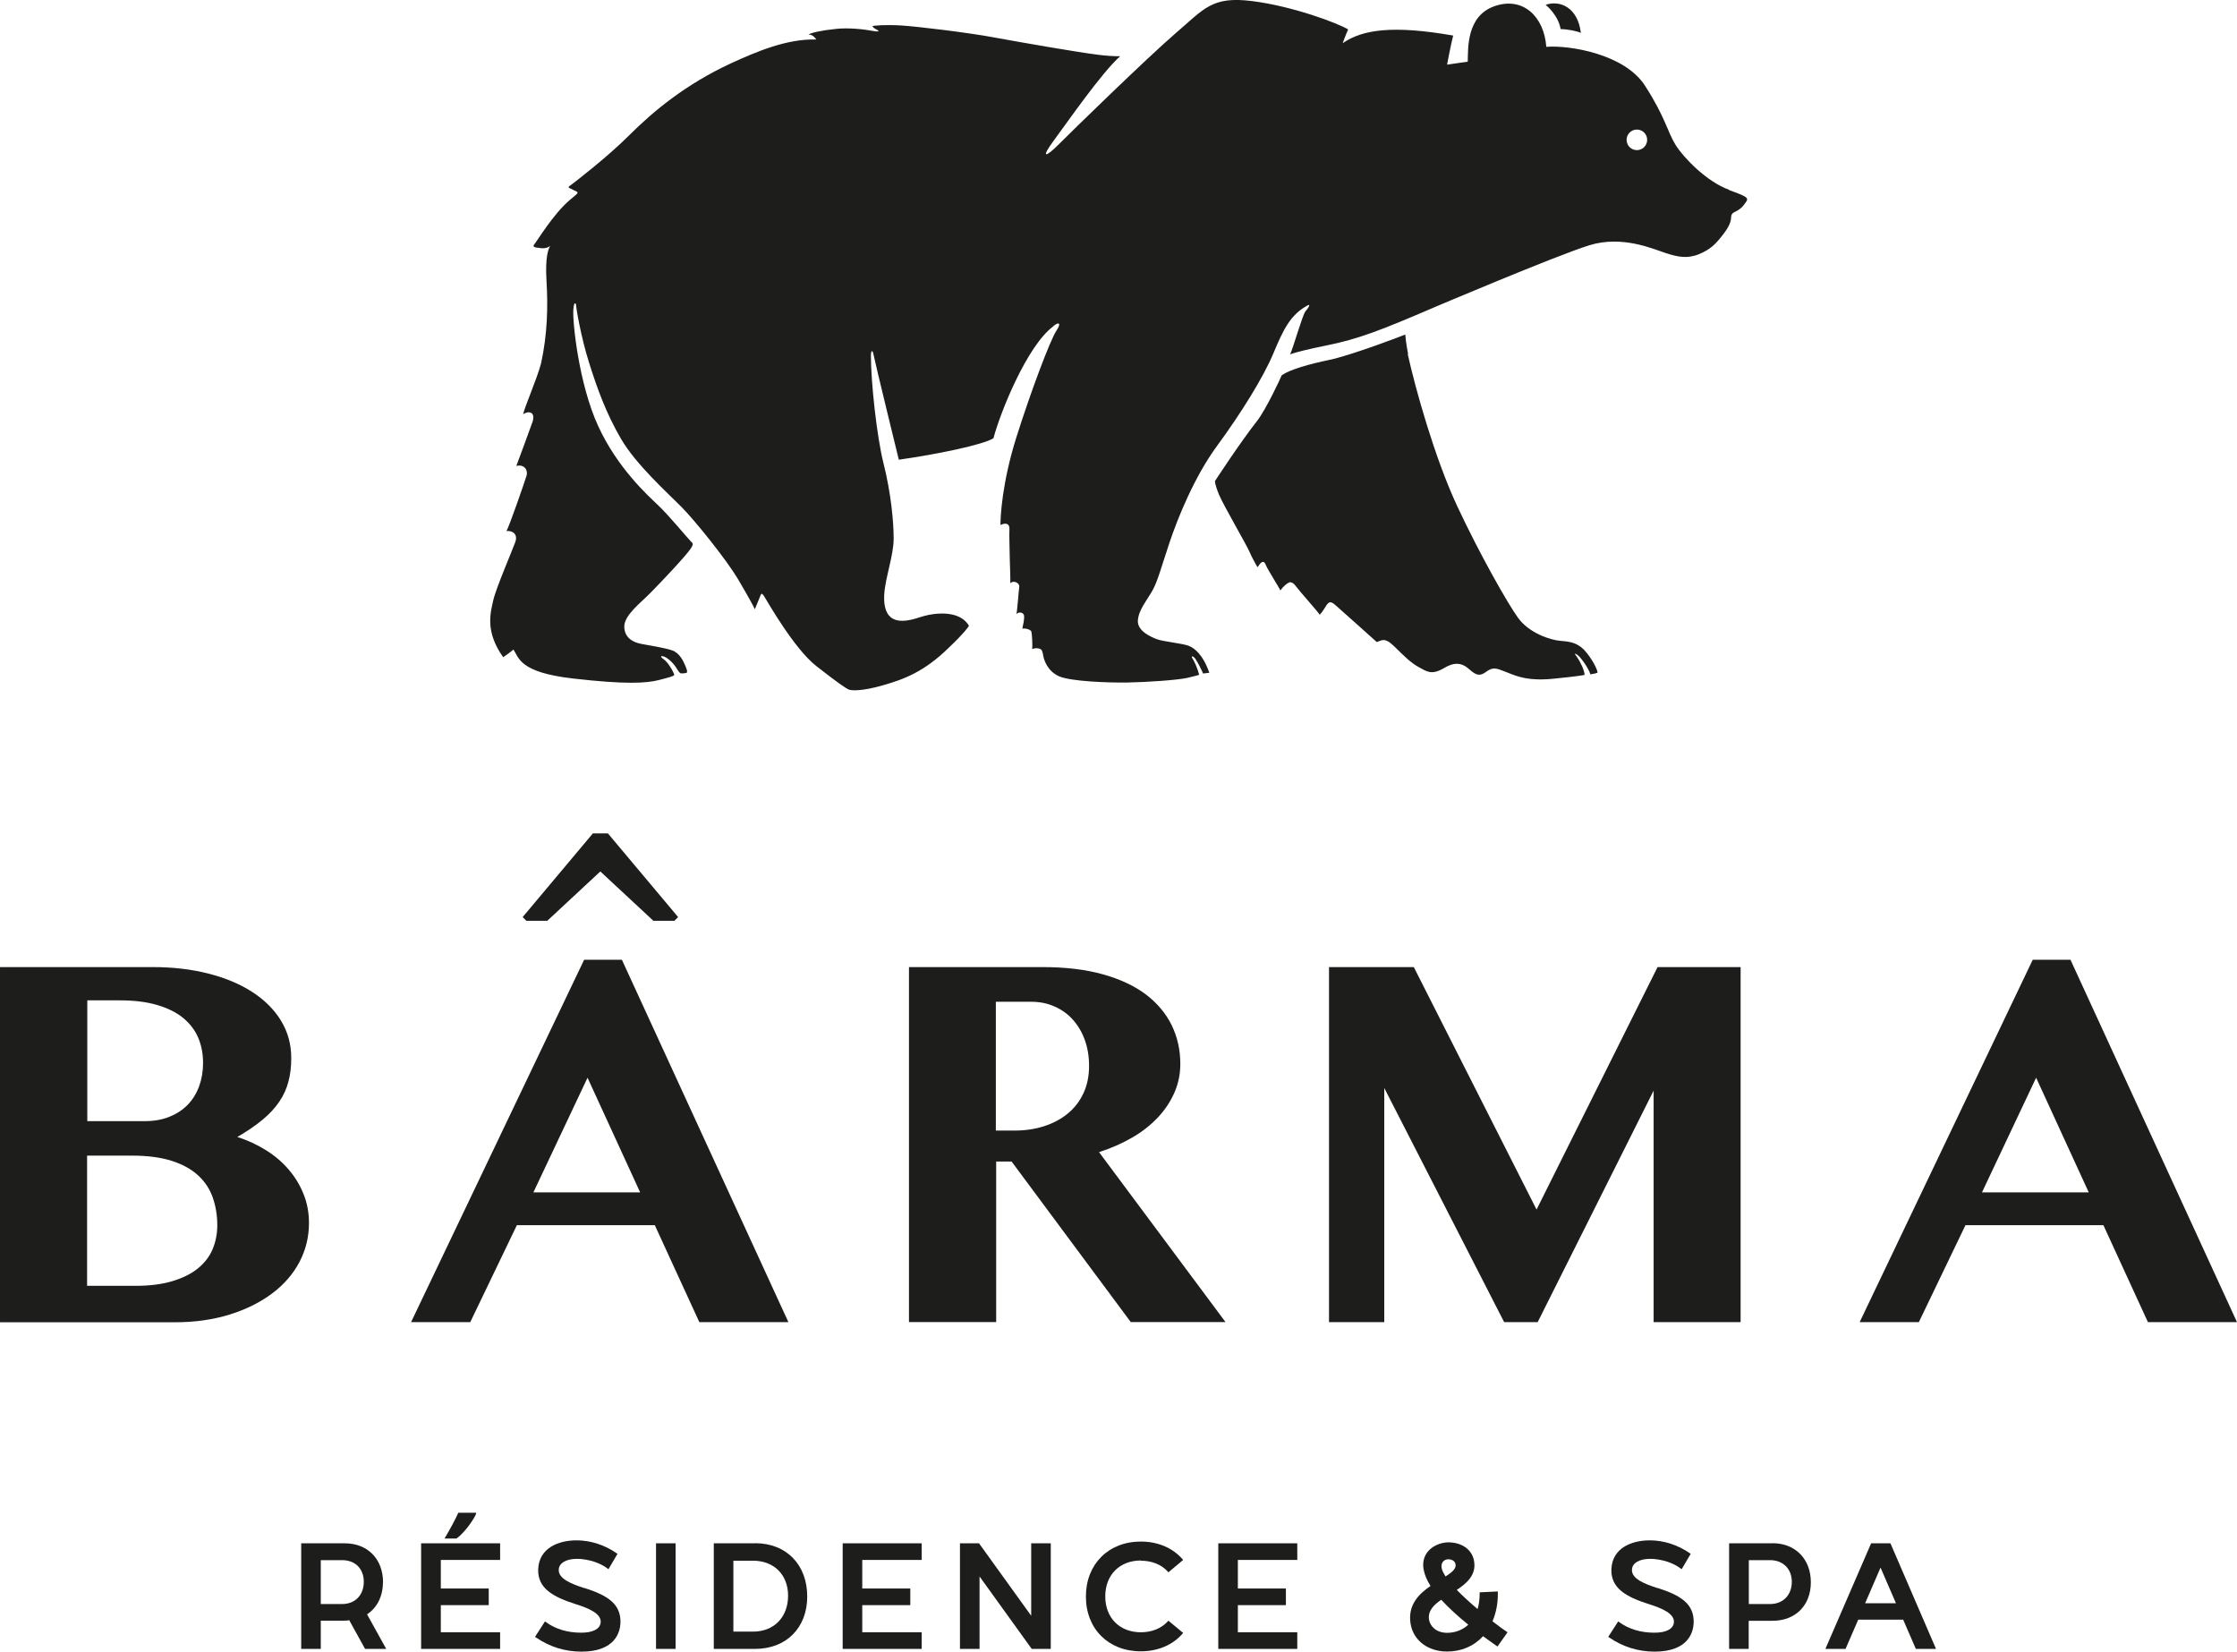 <svg xmlns="http://www.w3.org/2000/svg" id="Calque_2" viewBox="35.45 47.92 204.46 150.94">
  <defs>
    <style>
      .cls-1 {
        fill: #1d1d1b;
      }
    </style>
  </defs>
  <g>
    <path class="cls-1" d="M164.11,80.26c.71,3.19,2.45,9.45,4.52,13.9,2.16,4.61,4.67,8.98,5.56,10.21,1.01,1.41,2.97,2.05,3.92,2.12s1.66.2,2.38,1.11,1.04,1.76.96,1.8-.21.08-.64.15c-.14-.54-.89-1.57-1.17-1.77s-.32-.16-.06.18c.34.48.68,1.22.7,1.64,0,0-.54.12-2.78.34-2.36.24-3.32-.18-4.33-.58s-1.24-.52-1.94-.01-1.08.07-1.64-.39-1.24-.56-2.2.04c-1.12.64-1.54.28-2.28-.12s-1.4-1.08-2.26-1.92-1.14-.5-1.56-.36c-.12-.12-3.38-3.02-3.76-3.36s-.54-.34-.72-.16-.36.62-.74,1.02c-.06-.16-1.92-2.24-2.14-2.56s-.48-.48-.68-.38-.48.32-.78.72c-.02-.14-1.16-1.9-1.32-2.32s-.36-.3-.5-.16-.26.46-.3.3c-.02-.06-.46-.78-.7-1.36s-2.38-4.25-2.78-5.21-.37-1.25-.37-1.25c0,0,2.32-3.56,3.86-5.51.8-1.03,2.16-3.93,2.24-4.16.76-.52,2.51-1.02,4.35-1.4,2.04-.43,6.83-2.26,6.94-2.32.06.8.26,1.78.26,1.78Z"/>
    <path class="cls-1" d="M176.72,48.36s1.15.91,1.37,2.22c.64,0,1.61.21,1.85.35-.27-2.3-1.88-3.03-3.22-2.57Z"/>
    <path class="cls-1" d="M193.48,65.26c-2.03-.73-4.15-2.92-4.88-4.09-.73-1.16-.96-2.59-2.82-5.45-1.86-2.86-6.88-3.69-9-3.52-.2-2.76-2.13-4.62-4.72-3.72-2.59.9-2.42,3.85-2.46,5.08,0,0-1,.13-1.89.27,0,0,.37-1.96.56-2.66-5.48-.96-8.3-.56-10.1.7,0,0,.27-.76.5-1.26-.9-.56-5.08-2.13-8.77-2.59-3.69-.47-4.38.7-6.98,2.92-2.59,2.23-9.57,9.03-10.73,10.2-1.16,1.16-1.66,1.3-.43-.37,1.23-1.66,4.38-6.21,6.07-7.71-.62,0-1.3-.04-2.05-.14-1.81-.22-7.02-1.13-9.42-1.57-2.4-.45-7.06-1.01-8.5-1.1s-2.68,0-2.66.07c.01.07.12.18.39.31.26.13.24.24-.41.11-.65-.13-2.15-.31-3.31-.18-1.39.14-2.31.36-2.53.52.37-.02.6.28.72.45-2.68-.08-5.45,1.1-7.81,2.18-4.1,1.91-7.02,4.3-9.34,6.62-1.96,1.96-5.02,4.31-5.27,4.49s-.29.22-.13.29c.16.07.43.21.65.32.22.12-.04.26-.6.74-1.53,1.28-3.03,3.8-3.27,4.07-.24.28.16.3.39.33.35.07.8.06,1.06-.19-.15.27-.48.93-.34,3.23s.09,4.83-.5,7.53c-.41,1.5-1.38,3.66-1.64,4.63.76-.44,1.08.03.88.65-.21.62-1.35,3.69-1.5,4.08.73-.18,1.08.38.94.88-.15.5-1.67,4.9-1.85,5.07.53-.06,1.08.26.82,1-.26.73-1.79,4.28-2.02,5.34-.23,1.06-.79,2.81.91,5.19.32-.21.82-.59.94-.7.5.76.56,2.08,5.39,2.64,4.84.56,6.74.44,7.89.15,1.14-.29,1.3-.36,1.4-.44.1-.07-.52-1.16-.91-1.43-.39-.27-.34-.37-.05-.29.29.07.89.55,1.23,1.15.22.35.29.4.4.4s.32-.01.43-.04.15-.13-.06-.63c-.21-.5-.56-1.23-1.26-1.45s-1.93-.43-2.74-.57-1.6-.59-1.59-1.61c.01-1.02,1.44-2.1,2.38-3.05.94-.95,3.29-3.42,3.73-4.11.21-.37.2-.39-.05-.63s-2.01-2.38-2.98-3.29c-.96-.91-3.71-3.4-5.47-7.23-1.76-3.83-2.34-9.45-2.27-10.58.06-.98.27-.57.26-.43-.01.15.41,2.77,1.16,5.16s1.58,4.7,2.95,7.04c1.37,2.34,4.22,4.9,5.5,6.19,1.28,1.29,4.1,4.81,5.15,6.56,1.04,1.75,1.53,2.69,1.57,2.81.12-.28.29-.69.44-1.07.15-.38.16-.5.43-.09.26.41,2.71,4.75,4.74,6.34s2.74,2.06,2.99,2.16c.25.1,1.24.15,3.13-.4,1.9-.54,3.77-1.24,6-3.43,1.44-1.37,1.75-1.85,1.84-2-.21-.4-.88-1.16-2.57-1.12s-2.22.63-3.49.66c-1.27.03-1.77-.88-1.68-2.41.09-1.53.86-3.55.86-5.1s-.24-4.16-.94-6.93c-.6-2.4-1.14-7.36-1.14-9.79.01-.59.18-.49.25-.05.07.44,2.3,9.56,2.3,9.56,3.46-.49,7.67-1.35,8.65-1.96.65-2.44,3.06-8.39,5.42-10.19.41-.41.9-.49.33.37s-2.36,5.62-3.67,9.78c-1.3,4.16-1.44,7.2-1.44,7.97.35-.18.85-.24.82.39s.02,1.5.02,2.11.09,2.52.06,2.82c.32-.32.87,0,.82.32s-.19,2.26-.26,2.5c.26-.28.65-.11.69.11.06.32-.07.82-.15,1.22.18-.06.78.06.83.28.06.22.11,1.34.07,1.59.3-.13.59-.09.76,0,.17.09.2.33.26.65.06.32.37,1.37,1.45,1.84,1.09.46,4.41.59,6.26.56s4.47-.22,5.4-.41c.78-.19,1.08-.26,1.13-.3-.13-.52-.41-1.19-.63-1.52-.13-.2.07-.24.3.09.22.33.54.95.69,1.32.32-.04.57-.07.57-.07-.33-.96-.93-2.1-1.93-2.48-.56-.2-2.22-.37-2.78-.56-.56-.19-1.89-.76-1.82-1.74.07-.98.85-1.87,1.33-2.73.48-.85.82-2.17,1.56-4.38.74-2.21,2.26-6.01,4.36-8.86,2.1-2.86,4.21-6.21,5.14-8.45.93-2.24,1.59-3.55,3.14-4.38.31-.16.03.28-.22.56-.25.28-1.18,3.55-1.4,3.92.47-.18,1.73-.49,3.32-.81,2.92-.58,5.08-1.43,9.82-3.47,0,0,11.21-4.76,14.22-5.69,3.01-.93,5.85.35,6.96.71,1.11.36,1.98.55,3.07.1s1.54-.96,2.21-1.82c.67-.86.7-1.31.71-1.54.01-.23.09-.38.31-.48s.57-.28.82-.61c.49-.66.72-.67-1.31-1.4ZM185.06,61.64c-.52,0-.94-.42-.94-.94s.42-.94.94-.94.94.42.94.94-.42.94-.94.94Z"/>
  </g>
  <g>
    <path class="cls-1" d="M97.08,132.07h-1.91l-4.85-4.51-4.85,4.51h-1.91l-.34-.34,6.42-7.65h1.37l6.42,7.65-.34.34Z"/>
    <path class="cls-1" d="M35.46,136.3h13.93c1.87,0,3.58.2,5.13.6,1.56.4,2.89.96,4.01,1.69,1.12.73,1.99,1.6,2.61,2.62.62,1.02.93,2.15.93,3.4,0,.77-.08,1.48-.25,2.13-.17.65-.44,1.27-.83,1.84-.38.57-.89,1.13-1.52,1.65-.63.53-1.41,1.06-2.33,1.6.96.3,1.83.71,2.63,1.21.8.5,1.49,1.09,2.07,1.77.58.68,1.04,1.43,1.36,2.25.33.82.49,1.7.49,2.62,0,1.28-.29,2.47-.87,3.57-.58,1.1-1.41,2.06-2.49,2.87-1.08.81-2.37,1.46-3.88,1.93-1.51.47-3.18.71-5.01.71h-15.99v-32.45ZM43.43,150.38h5.24c.85,0,1.6-.13,2.26-.4.66-.26,1.22-.63,1.68-1.1.45-.47.8-1.03,1.04-1.69.24-.65.36-1.36.36-2.13,0-.85-.15-1.62-.45-2.32-.3-.7-.77-1.3-1.39-1.81-.62-.5-1.41-.89-2.37-1.17-.96-.28-2.09-.42-3.4-.42h-2.97v11.03ZM43.43,165.43h4.4c1.29,0,2.41-.14,3.35-.42.94-.28,1.72-.66,2.33-1.15.61-.49,1.07-1.07,1.36-1.75.29-.68.44-1.42.44-2.21,0-.91-.14-1.75-.41-2.53-.27-.77-.71-1.45-1.33-2.02-.61-.57-1.42-1.02-2.42-1.34-1-.32-2.21-.48-3.65-.48h-4.09v11.9Z"/>
    <path class="cls-1" d="M92.29,135.63l15.22,33.12h-8.14l-4.07-8.86h-12.61l-4.26,8.86h-5.41l15.82-33.12h3.45ZM84.2,156.89h9.76l-4.81-10.48-4.95,10.48Z"/>
    <path class="cls-1" d="M118.52,136.3h12.21c2.11,0,3.94.22,5.52.66,1.57.44,2.88,1.05,3.93,1.84,1.04.79,1.83,1.73,2.36,2.81.53,1.09.79,2.27.79,3.54,0,.93-.18,1.8-.54,2.62-.36.82-.86,1.58-1.51,2.27-.65.69-1.43,1.31-2.35,1.84-.92.53-1.93.98-3.03,1.33l11.56,15.53h-8.66l-10.89-14.67h-1.41v14.67h-7.97v-32.45ZM126.49,151.24h1.72c.97,0,1.87-.14,2.7-.41.83-.27,1.55-.66,2.15-1.16.61-.5,1.08-1.12,1.42-1.85.34-.73.51-1.56.51-2.49,0-.86-.13-1.65-.39-2.37s-.63-1.34-1.09-1.85c-.46-.52-1.02-.92-1.68-1.21-.65-.29-1.36-.43-2.13-.43h-3.23v11.78Z"/>
    <path class="cls-1" d="M156.92,136.3h7.75l11.22,22.16,11.06-22.16h7.59v32.45h-7.95v-21.16l-10.6,21.16h-3.06l-10.96-21.4v21.4h-5.05v-32.45Z"/>
    <path class="cls-1" d="M224.69,135.63l15.22,33.12h-8.14l-4.07-8.86h-12.61l-4.26,8.86h-5.41l15.82-33.12h3.45ZM216.6,156.89h9.76l-4.81-10.48-4.95,10.48Z"/>
  </g>
  <g>
    <path class="cls-1" d="M70.46,192.53c0-2.14-1.41-3.57-3.5-3.57h-3.98v9.65h1.79v-2.58h2.1c.2,0,.35-.01.5-.04l1.42,2.57.03.05h1.93l-1.75-3.16c.92-.6,1.45-1.66,1.45-2.92ZM64.77,190.5h1.95c1.2,0,1.98.78,1.98,1.98s-.78,2.03-1.98,2.03h-1.95v-4.01Z"/>
    <polygon class="cls-1" points="73.94 198.61 81.16 198.61 81.16 197.09 75.74 197.09 75.74 194.61 80.12 194.61 80.12 193.09 75.74 193.09 75.74 190.48 81.16 190.48 81.16 188.96 73.94 188.96 73.94 198.61"/>
    <path class="cls-1" d="M77.21,188.49c.82-.58,1.68-1.97,1.74-2.2l.03-.12h-1.64l-.03.06c-.24.54-.66,1.32-1.14,2.14l-.09.15h1.1l.03-.02Z"/>
    <path class="cls-1" d="M88.88,193.06c-1.2-.38-2.42-.87-2.36-1.71.04-.6.68-.97,1.68-.97.09,0,.19,0,.25.01.03,0,.05,0,.06,0,1.31.12,2.1.6,2.46.87l.09.07.83-1.41-.08-.05c-1.07-.75-2.36-1.17-3.61-1.18-.02,0-.03,0-.05,0-1.65,0-3.42.69-3.51,2.62-.07,1.74,1.32,2.54,3.43,3.21,1.18.37,2.38.87,2.28,1.7-.08.58-.72.91-1.78.91-1.24,0-2.36-.33-3.22-.97l-.09-.06-.91,1.41.08.05c1.25.86,2.65,1.3,4.16,1.3,3.14,0,3.54-1.84,3.57-2.64.05-1.75-1.22-2.51-3.3-3.18Z"/>
    <rect class="cls-1" x="95.41" y="188.96" width="1.79" height="9.65"/>
    <path class="cls-1" d="M104.46,188.96h-3.77v9.65h3.77c2.85,0,4.77-1.92,4.77-4.79s-1.87-4.87-4.77-4.87ZM102.48,190.55h1.8c1.91,0,3.2,1.28,3.2,3.2s-1.25,3.28-3.2,3.28h-1.8v-6.47Z"/>
    <polygon class="cls-1" points="112.47 198.61 119.69 198.61 119.69 197.09 114.26 197.09 114.26 194.61 118.65 194.61 118.65 193.09 114.26 193.09 114.26 190.48 119.69 190.48 119.69 188.96 112.47 188.96 112.47 198.61"/>
    <polygon class="cls-1" points="129.7 195.58 124.96 189 124.93 188.96 123.19 188.96 123.19 198.61 124.98 198.61 124.98 191.99 129.72 198.57 129.75 198.61 131.49 198.61 131.49 188.96 129.7 188.96 129.7 195.58"/>
    <path class="cls-1" d="M139.73,190.55c.99,0,1.87.35,2.45.99l.06.07,1.35-1.13-.07-.08c-.9-1.03-2.25-1.6-3.8-1.6-2.95,0-5.02,2.06-5.02,5.02s2.06,5.01,5.02,5.01c1.55,0,2.9-.57,3.8-1.6l.07-.08-1.35-1.12-.06.07c-.59.64-1.46.99-2.45.99-1.95,0-3.26-1.32-3.26-3.28s1.31-3.28,3.26-3.28Z"/>
    <polygon class="cls-1" points="146.8 198.61 154.02 198.61 154.02 197.09 148.59 197.09 148.59 194.61 152.98 194.61 152.98 193.09 148.59 193.09 148.59 190.48 154.02 190.48 154.02 188.96 146.8 188.96 146.8 198.61"/>
    <path class="cls-1" d="M171.87,196.07c.34-.8.5-1.7.48-2.61v-.1s-1.66.08-1.66.08v.1c0,.53-.06,1-.19,1.43-.79-.67-1.41-1.25-1.9-1.75.86-.58,1.73-1.3,1.6-2.48-.11-1.14-1.06-1.87-2.41-1.87-.73.03-1.41.34-1.83.84-.36.43-.5.99-.4,1.6.08.48.29,1,.64,1.55-1.01.69-2.09,1.69-1.83,3.41.23,1.54,1.57,2.58,3.34,2.58,1.3,0,2.44-.48,3.29-1.4.36.27.69.49.95.68l.37.26.92-1.3-.09-.06c-.27-.17-.77-.54-1.28-.94ZM167.57,191.99c-.19-.31-.3-.52-.34-.71-.06-.24-.03-.46.09-.62.11-.15.3-.24.5-.24.31,0,.64.15.67.49h0c.05.37-.31.69-.92,1.08ZM169.65,196.4c-.5.47-1.2.74-1.93.74-1.02,0-1.57-.62-1.66-1.22-.12-.82.49-1.37,1.12-1.8.66.72,1.49,1.48,2.47,2.28Z"/>
    <path class="cls-1" d="M186.97,193.06c-1.2-.38-2.43-.87-2.36-1.71.04-.6.68-.97,1.68-.97.09,0,.19,0,.25.01.03,0,.04,0,.06,0,1.31.12,2.1.6,2.46.87l.09.07.83-1.41-.08-.05c-1.07-.75-2.36-1.17-3.61-1.18-.02,0-.03,0-.05,0-1.65,0-3.42.69-3.51,2.62-.07,1.74,1.32,2.54,3.43,3.21,1.18.37,2.38.87,2.28,1.7-.07.58-.72.91-1.78.91-1.24,0-2.35-.33-3.22-.97l-.09-.06-.91,1.41.08.05c1.25.86,2.65,1.3,4.16,1.3,3.14,0,3.54-1.84,3.57-2.64.05-1.75-1.22-2.51-3.3-3.18Z"/>
    <path class="cls-1" d="M197.47,188.96h-3.98v9.65h1.79v-2.57h2.18c2.1,0,3.5-1.41,3.5-3.52s-1.41-3.57-3.5-3.57ZM195.29,190.5h1.95c1.18,0,1.98.8,1.98,1.98s-.78,2.03-1.98,2.03h-1.95v-4.01Z"/>
    <path class="cls-1" d="M208.26,189.02l-.03-.06h-1.76l-4.18,9.65h1.84l1.16-2.67h4.11l1.13,2.61.03.06h1.84l-4.14-9.59ZM208.75,194.44h-2.83l1.41-3.26,1.41,3.26Z"/>
  </g>
</svg>